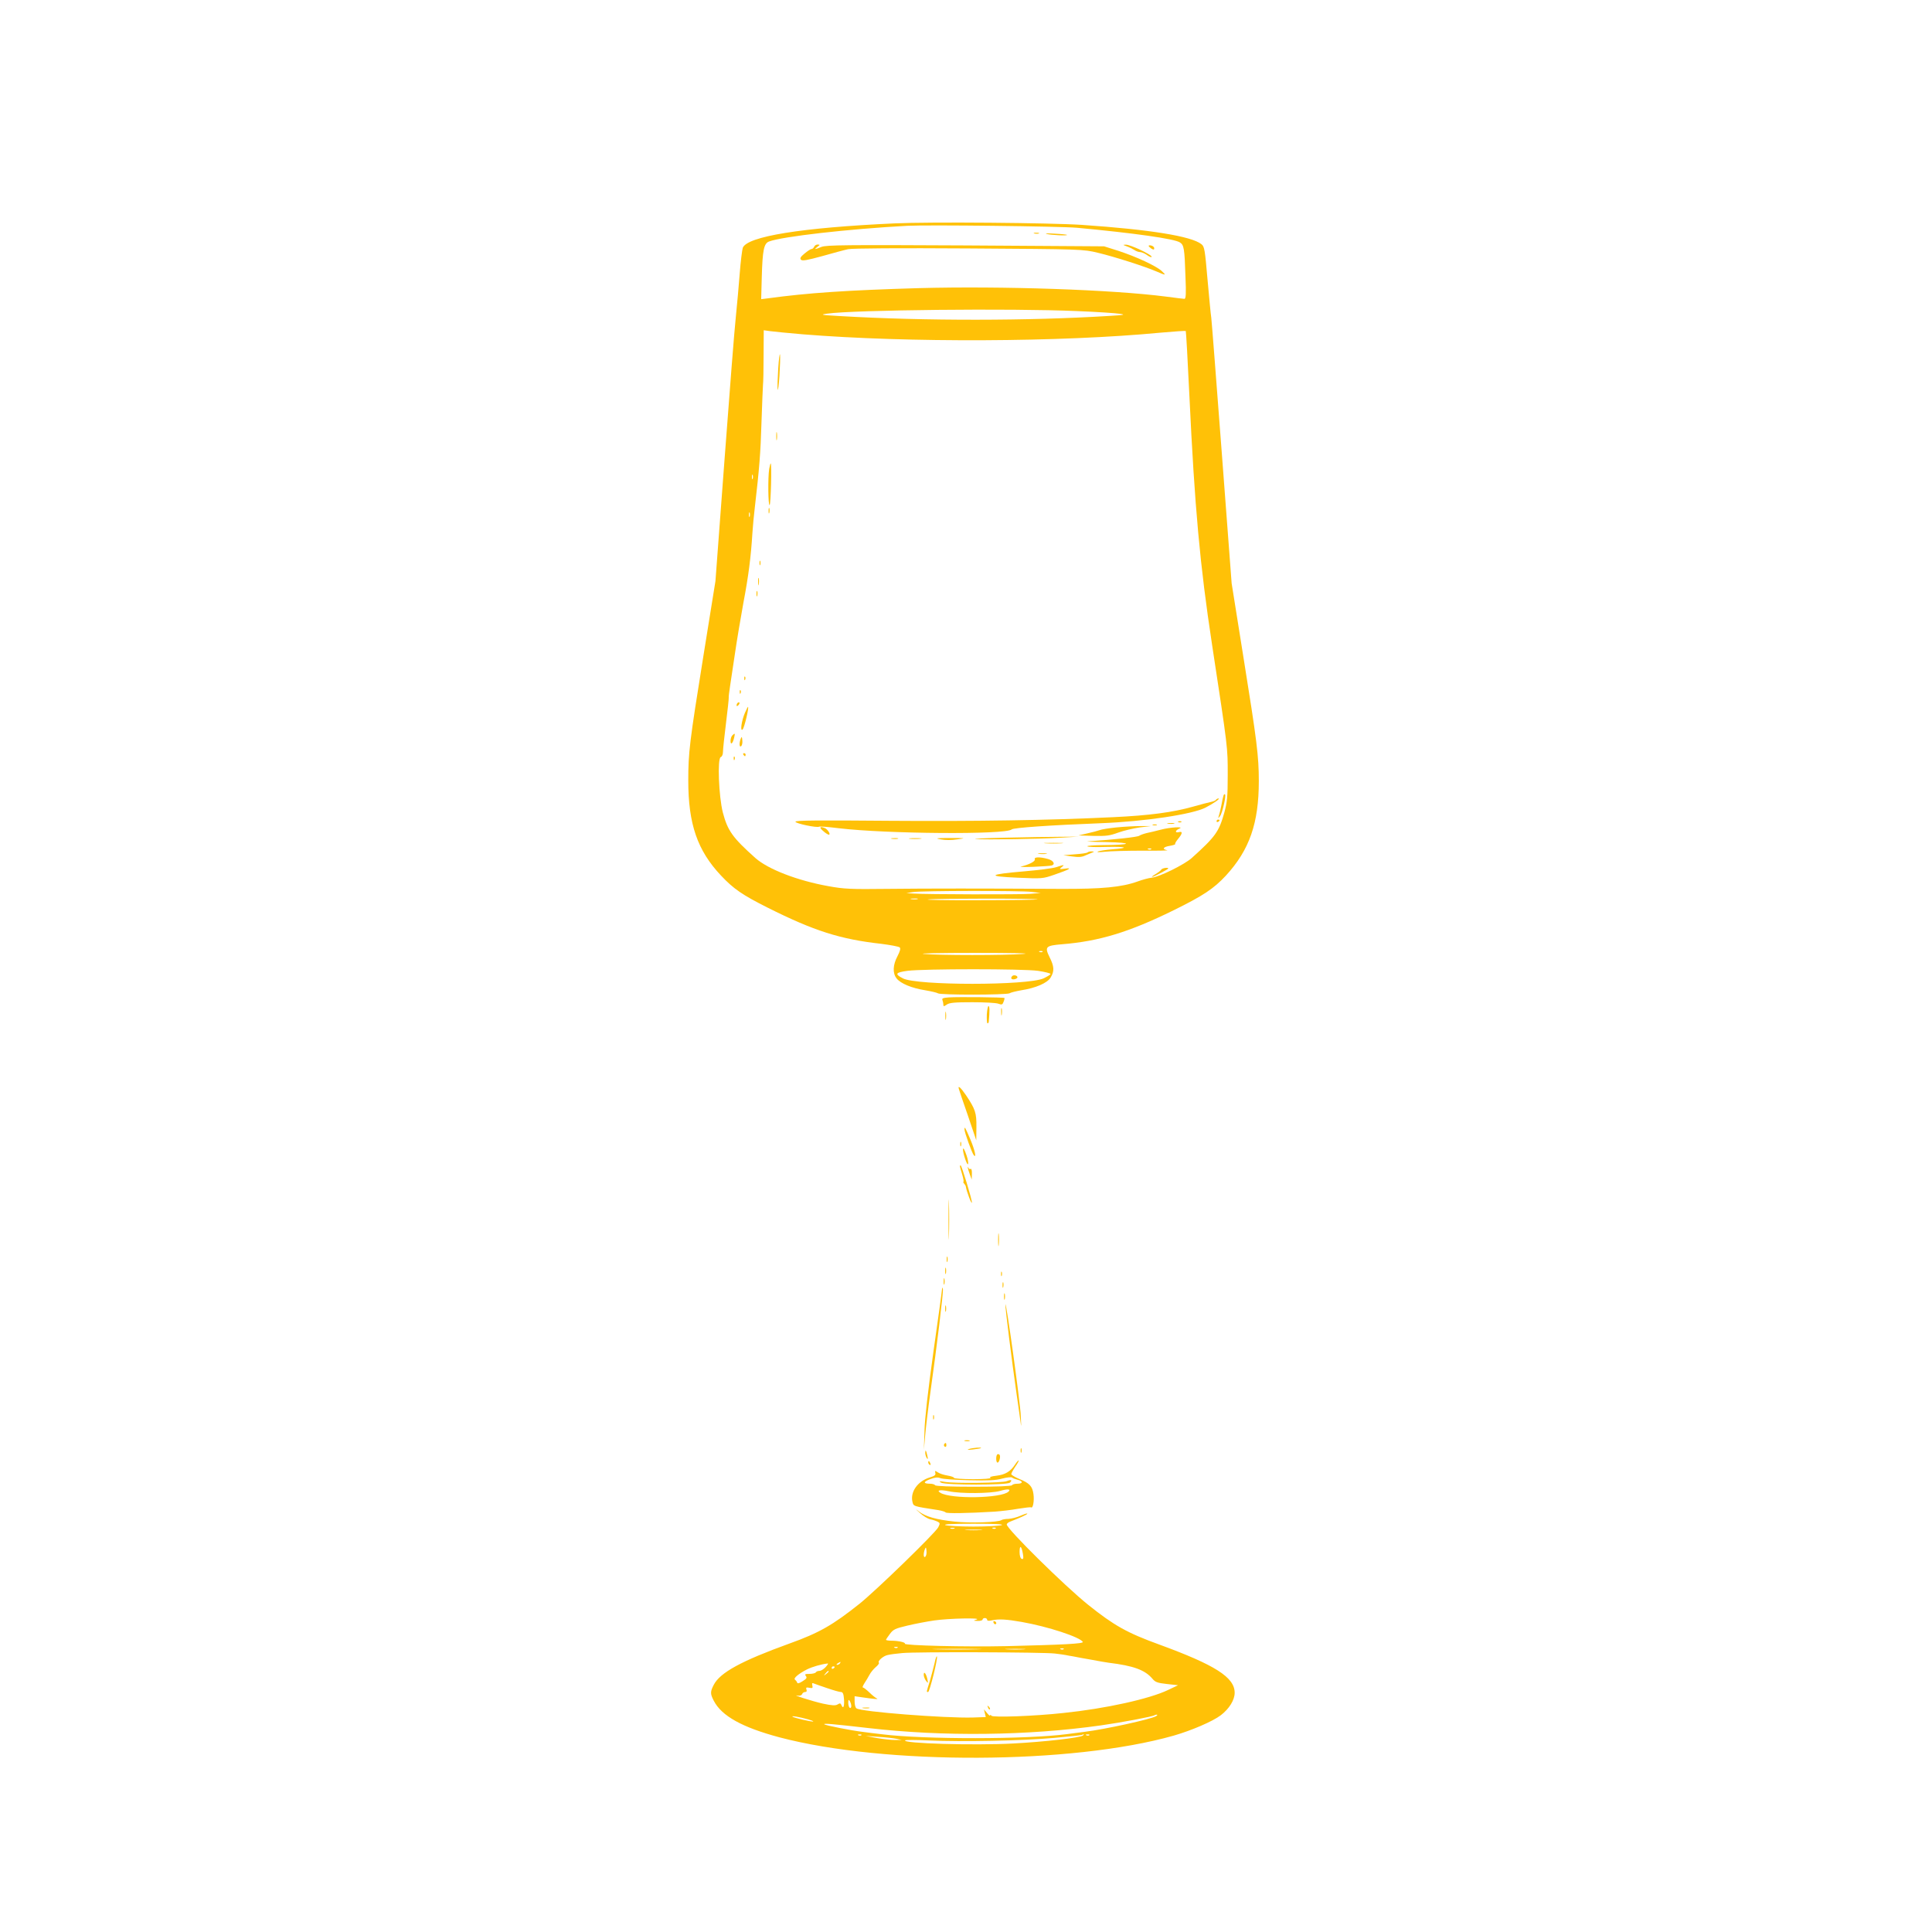<?xml version="1.0" standalone="no"?>
<!DOCTYPE svg PUBLIC "-//W3C//DTD SVG 20010904//EN"
 "http://www.w3.org/TR/2001/REC-SVG-20010904/DTD/svg10.dtd">
<svg version="1.0" xmlns="http://www.w3.org/2000/svg"
 width="1280pt" height="1280pt" viewBox="0 0 1280 1280"
 preserveAspectRatio="xMidYMid meet">
<g transform="translate(0,1280) scale(0.1,-0.1)"
fill="#ffc107" stroke="none">
<path d="M5925 11320 c-614 -28 -975 -86 -1004 -162 -4 -13 -14 -88 -20 -168
-6 -80 -18 -210 -26 -290 -9 -80 -42 -506 -75 -947 l-60 -803 -80 -497 c-92
-572 -100 -639 -100 -824 0 -288 60 -464 218 -631 82 -87 140 -127 307 -211
307 -154 482 -210 753 -240 62 -8 117 -18 123 -24 7 -7 2 -25 -15 -58 -31 -58
-33 -113 -6 -147 26 -34 101 -65 191 -79 41 -7 78 -16 83 -20 14 -12 452 -11
474 0 9 6 44 14 77 20 97 15 174 48 196 85 25 42 24 72 -7 134 -34 69 -27 77
82 86 247 20 444 80 739 225 197 97 266 143 347 230 156 170 218 347 218 626
0 166 -13 267 -101 815 l-79 495 -65 860 c-36 473 -67 878 -70 900 -4 22 -14
137 -25 255 -17 196 -20 216 -40 232 -66 53 -339 97 -790 128 -208 14 -1008
21 -1245 10z m1210 -29 c377 -35 646 -73 682 -97 27 -17 31 -39 37 -226 5
-114 3 -148 -7 -148 -6 0 -61 7 -122 15 -355 46 -1087 71 -1641 56 -473 -14
-730 -31 -1000 -68 l-41 -5 4 148 c5 177 14 221 48 234 88 33 526 83 915 104
139 7 1011 -3 1125 -13z m0 -552 c132 -5 260 -14 285 -18 39 -6 29 -8 -70 -14
-527 -33 -1229 -34 -1785 -1 -126 7 -135 9 -85 16 176 25 1223 36 1655 17z
m-1815 -154 c691 -56 1713 -52 2369 11 89 8 165 13 167 11 2 -2 13 -195 24
-428 35 -740 70 -1124 150 -1649 106 -695 104 -679 104 -865 0 -146 -4 -181
-23 -250 -35 -125 -58 -158 -216 -300 -48 -43 -216 -126 -265 -130 -19 -2 -61
-13 -93 -25 -106 -38 -235 -50 -509 -49 -510 3 -879 3 -1148 0 -244 -3 -288
-1 -392 18 -206 37 -399 112 -483 186 -152 136 -184 181 -216 302 -27 106 -37
358 -14 367 9 3 15 18 15 36 0 16 9 101 20 189 11 88 19 163 18 168 -1 4 3 40
9 78 6 39 21 138 33 220 12 83 37 231 55 330 34 179 50 303 60 465 3 47 10
119 15 160 31 266 39 370 45 570 4 124 9 236 10 250 2 14 4 101 4 194 l1 168
43 -6 c23 -3 121 -13 217 -21z m-333 -957 c-3 -7 -5 -2 -5 12 0 14 2 19 5 13
2 -7 2 -19 0 -25z m-20 -250 c-3 -7 -5 -2 -5 12 0 14 2 19 5 13 2 -7 2 -19 0
-25z m1868 -2487 l60 -7 -70 -6 c-67 -5 -682 -4 -775 2 l-45 3 45 7 c60 9 708
10 785 1z m-757 -48 c-10 -2 -28 -2 -40 0 -13 2 -5 4 17 4 22 1 32 -1 23 -4z
m796 -2 c-2 -2 -178 -5 -391 -5 -214 -1 -363 2 -333 5 60 7 731 7 724 0z m33
-347 c-3 -3 -12 -4 -19 -1 -8 3 -5 6 6 6 11 1 17 -2 13 -5z m-127 -14 c-121
-10 -561 -10 -660 0 -41 4 112 7 340 7 253 0 378 -3 320 -7z m97 -112 c46 -7
83 -16 83 -21 0 -4 -21 -17 -46 -29 -109 -48 -839 -48 -932 0 -56 29 -50 39
30 50 110 14 765 14 865 0z"/>
<path d="M6853 11253 c9 -2 23 -2 30 0 6 3 -1 5 -18 5 -16 0 -22 -2 -12 -5z"/>
<path d="M6935 11250 c30 -8 142 -13 134 -6 -2 2 -40 6 -84 8 -45 3 -67 2 -50
-2z"/>
<path d="M5394 11165 c-4 -8 -11 -15 -18 -15 -6 0 -27 -14 -46 -30 -27 -22
-32 -32 -23 -41 9 -9 41 -3 140 24 70 20 148 41 172 46 26 6 339 8 800 5 753
-5 756 -5 856 -29 109 -26 312 -91 388 -124 62 -27 66 -26 33 4 -36 33 -167
94 -286 133 l-95 30 -919 6 c-789 4 -924 3 -954 -10 -44 -18 -51 -18 -26 1 17
13 18 14 1 15 -10 0 -20 -7 -23 -15z"/>
<path d="M7465 11168 c17 -6 39 -17 50 -24 11 -8 28 -14 38 -14 10 0 32 -9 48
-21 16 -11 29 -16 29 -10 0 14 -142 81 -171 80 -22 -1 -21 -1 6 -11z"/>
<path d="M7610 11171 c0 -3 8 -11 18 -18 15 -9 19 -8 19 2 0 8 -9 16 -19 18
-10 3 -18 2 -18 -2z"/>
<path d="M5156 10360 c-4 -63 -6 -126 -4 -140 2 -14 8 27 12 90 4 63 6 126 4
140 -2 14 -8 -27 -12 -90z"/>
<path d="M5143 9910 c0 -25 2 -35 4 -22 2 12 2 32 0 45 -2 12 -4 2 -4 -23z"/>
<path d="M5096 9693 c-9 -58 -7 -245 3 -239 8 5 15 276 7 276 -2 0 -6 -17 -10
-37z"/>
<path d="M5092 9415 c0 -16 2 -22 5 -12 2 9 2 23 0 30 -3 6 -5 -1 -5 -18z"/>
<path d="M5032 9070 c0 -14 2 -19 5 -12 2 6 2 18 0 25 -3 6 -5 1 -5 -13z"/>
<path d="M5023 8945 c0 -22 2 -30 4 -17 2 12 2 30 0 40 -3 9 -5 -1 -4 -23z"/>
<path d="M5012 8865 c0 -16 2 -22 5 -12 2 9 2 23 0 30 -3 6 -5 -1 -5 -18z"/>
<path d="M4931 8304 c0 -11 3 -14 6 -6 3 7 2 16 -1 19 -3 4 -6 -2 -5 -13z"/>
<path d="M4901 8214 c0 -11 3 -14 6 -6 3 7 2 16 -1 19 -3 4 -6 -2 -5 -13z"/>
<path d="M4887 8143 c-4 -3 -7 -11 -7 -17 0 -6 5 -5 12 2 6 6 9 14 7 17 -3 3
-9 2 -12 -2z"/>
<path d="M4936 8079 c-23 -53 -34 -129 -16 -112 11 10 43 143 36 150 -1 2 -10
-16 -20 -38z"/>
<path d="M4852 7928 c-7 -7 -12 -23 -12 -37 0 -30 15 -17 24 22 7 30 5 32 -12
15z"/>
<path d="M4908 7907 c-12 -29 -10 -63 3 -50 6 6 9 23 7 39 -2 24 -4 26 -10 11z"/>
<path d="M4925 7800 c3 -5 8 -10 11 -10 2 0 4 5 4 10 0 6 -5 10 -11 10 -5 0
-7 -4 -4 -10z"/>
<path d="M4861 7774 c0 -11 3 -14 6 -6 3 7 2 16 -1 19 -3 4 -6 -2 -5 -13z"/>
<path d="M8106 7529 c-3 -8 -9 -36 -14 -64 -5 -27 -13 -59 -17 -70 -6 -19 -6
-19 8 -2 15 19 42 135 33 144 -3 3 -8 0 -10 -8z"/>
<path d="M8056 7501 c-3 -5 -18 -11 -33 -14 -16 -3 -68 -17 -118 -31 -134 -38
-293 -59 -530 -70 -433 -21 -919 -28 -1479 -24 -477 4 -626 3 -626 -6 0 -12
143 -42 157 -33 5 3 62 -2 128 -10 316 -38 1112 -44 1148 -8 12 11 253 28 592
41 286 11 608 59 693 104 54 28 99 60 85 60 -6 0 -14 -4 -17 -9z"/>
<path d="M8060 7359 c0 -5 5 -7 10 -4 6 3 10 8 10 11 0 2 -4 4 -10 4 -5 0 -10
-5 -10 -11z"/>
<path d="M7808 7353 c7 -3 16 -2 19 1 4 3 -2 6 -13 5 -11 0 -14 -3 -6 -6z"/>
<path d="M7738 7343 c12 -2 30 -2 40 0 9 3 -1 5 -23 4 -22 0 -30 -2 -17 -4z"/>
<path d="M7638 7333 c6 -2 18 -2 25 0 6 3 1 5 -13 5 -14 0 -19 -2 -12 -5z"/>
<path d="M7395 7318 c-49 -5 -99 -13 -110 -18 -11 -4 -47 -14 -80 -21 l-60
-14 99 -3 c84 -2 108 1 165 22 36 13 100 28 141 34 l75 9 -70 0 c-38 0 -110
-4 -160 -9z"/>
<path d="M5453 7295 c15 -14 33 -25 38 -25 15 0 -7 36 -27 44 -33 13 -38 4
-11 -19z"/>
<path d="M7690 7303 c-30 -8 -72 -18 -92 -22 -21 -5 -43 -13 -50 -18 -11 -9
-172 -26 -338 -37 -25 -1 29 -4 120 -5 186 -4 167 -19 -24 -20 -60 -1 -106 -4
-102 -8 4 -5 62 -6 129 -4 131 3 155 -7 35 -16 -40 -3 -82 -10 -93 -14 -12 -6
6 -6 45 -2 36 4 148 7 250 7 102 -1 175 1 163 3 -36 7 -27 22 17 29 23 4 38 9
36 12 -3 3 6 18 19 34 30 36 32 52 5 45 -27 -7 -25 11 3 23 38 15 -60 10 -123
-7z m-63 -129 c-3 -3 -12 -4 -19 -1 -8 3 -5 6 6 6 11 1 17 -2 13 -5z"/>
<path d="M6655 7250 c-132 -3 -217 -7 -190 -9 73 -5 420 0 560 9 l120 7 -125
-1 c-69 0 -233 -3 -365 -6z"/>
<path d="M5908 7243 c12 -2 30 -2 40 0 9 3 -1 5 -23 4 -22 0 -30 -2 -17 -4z"/>
<path d="M6027 7243 c18 -2 50 -2 70 0 21 2 7 4 -32 4 -38 0 -55 -2 -38 -4z"/>
<path d="M6232 7239 c29 -6 73 -6 110 0 60 8 58 9 -47 9 -94 0 -103 -2 -63 -9z"/>
<path d="M6928 7213 c28 -2 76 -2 105 0 28 2 5 3 -53 3 -58 0 -81 -1 -52 -3z"/>
<path d="M7206 7153 c-4 -5 -42 -10 -84 -13 l-77 -6 57 -8 c44 -6 66 -5 90 7
18 8 40 17 48 20 10 4 9 6 -6 6 -11 1 -24 -2 -28 -6z"/>
<path d="M6883 7143 c15 -2 37 -2 50 0 12 2 0 4 -28 4 -27 0 -38 -2 -22 -4z"/>
<path d="M6856 7107 c5 -13 -37 -35 -91 -48 -16 -3 20 -4 80 -2 61 3 116 6
123 9 26 8 11 33 -25 43 -53 15 -94 14 -87 -2z"/>
<path d="M6995 7054 c-22 -7 -117 -19 -211 -27 -237 -20 -250 -33 -42 -42 162
-7 166 -7 244 20 99 34 123 48 69 40 -37 -5 -39 -4 -21 10 23 18 16 17 -39 -1z"/>
<path d="M7694 7039 c-3 -6 -20 -19 -38 -30 -17 -10 -28 -19 -23 -19 10 0 107
51 107 56 0 9 -39 3 -46 -7z"/>
<path d="M6707 6334 c-14 -14 -7 -25 13 -22 12 2 21 8 21 13 0 12 -24 18 -34
9z"/>
<path d="M6287 6192 c-39 -3 -48 -6 -43 -18 3 -9 6 -22 6 -30 0 -13 3 -13 22
0 18 13 53 16 170 16 80 0 158 -4 173 -10 22 -8 27 -7 34 13 5 12 7 23 6 25
-4 5 -309 8 -368 4z"/>
<path d="M6538 6080 c-1 -33 0 -60 5 -60 4 0 8 6 8 13 6 66 6 98 -1 102 -4 3
-10 -22 -12 -55z"/>
<path d="M6633 6095 c0 -22 2 -30 4 -17 2 12 2 30 0 40 -3 9 -5 -1 -4 -23z"/>
<path d="M6263 6070 c0 -25 2 -35 4 -22 2 12 2 32 0 45 -2 12 -4 2 -4 -23z"/>
<path d="M6353 5584 c3 -10 30 -91 61 -179 l54 -160 1 88 c1 94 -7 118 -69
211 -35 51 -56 70 -47 40z"/>
<path d="M6390 5317 c0 -19 50 -158 62 -171 19 -22 6 36 -23 105 -35 82 -39
89 -39 66z"/>
<path d="M6362 5220 c0 -14 2 -19 5 -12 2 6 2 18 0 25 -3 6 -5 1 -5 -13z"/>
<path d="M6380 5183 c1 -28 27 -105 33 -96 4 6 0 31 -9 57 -14 42 -24 58 -24
39z"/>
<path d="M6360 5073 c0 -5 7 -29 15 -55 8 -27 11 -48 8 -48 -3 0 -1 -6 5 -12
6 -7 11 -16 11 -20 5 -32 39 -122 40 -105 1 20 -68 247 -75 247 -2 0 -4 -3 -4
-7z"/>
<path d="M6412 5065 c0 -5 6 -26 13 -45 l13 -35 1 38 c1 21 -3 36 -8 33 -5 -4
-12 0 -14 6 -3 7 -5 9 -5 3z"/>
<path d="M6284 4720 c0 -118 2 -167 3 -107 2 59 2 155 0 215 -1 59 -3 10 -3
-108z"/>
<path d="M6613 4585 c0 -38 2 -53 4 -32 2 20 2 52 0 70 -2 17 -4 1 -4 -38z"/>
<path d="M6272 4455 c0 -16 2 -22 5 -12 2 9 2 23 0 30 -3 6 -5 -1 -5 -18z"/>
<path d="M6262 4380 c0 -19 2 -27 5 -17 2 9 2 25 0 35 -3 9 -5 1 -5 -18z"/>
<path d="M6632 4360 c0 -14 2 -19 5 -12 2 6 2 18 0 25 -3 6 -5 1 -5 -13z"/>
<path d="M6252 4310 c0 -19 2 -27 5 -17 2 9 2 25 0 35 -3 9 -5 1 -5 -18z"/>
<path d="M6642 4285 c0 -16 2 -22 5 -12 2 9 2 23 0 30 -3 6 -5 -1 -5 -18z"/>
<path d="M6241 4258 c0 -9 -26 -196 -57 -415 -36 -258 -57 -442 -59 -523 l-4
-125 9 100 c5 55 20 181 34 280 42 297 87 667 83 684 -4 14 -5 14 -6 -1z"/>
<path d="M6652 4210 c0 -19 2 -27 5 -17 2 9 2 25 0 35 -3 9 -5 1 -5 -18z"/>
<path d="M6661 4156 c-1 -23 41 -360 74 -591 14 -93 26 -186 29 -205 2 -19 2
8 -1 60 -4 90 -99 777 -102 736z"/>
<path d="M6262 4130 c0 -19 2 -27 5 -17 2 9 2 25 0 35 -3 9 -5 1 -5 -18z"/>
<path d="M6182 3410 c0 -14 2 -19 5 -12 2 6 2 18 0 25 -3 6 -5 1 -5 -13z"/>
<path d="M6393 3253 c9 -2 23 -2 30 0 6 3 -1 5 -18 5 -16 0 -22 -2 -12 -5z"/>
<path d="M6255 3231 c-3 -5 -1 -12 5 -16 5 -3 10 1 10 9 0 18 -6 21 -15 7z"/>
<path d="M6420 3200 c-17 -6 -9 -7 25 -3 28 3 52 7 54 9 8 7 -54 2 -79 -6z"/>
<path d="M6762 3190 c0 -14 2 -19 5 -12 2 6 2 18 0 25 -3 6 -5 1 -5 -13z"/>
<path d="M6130 3174 c0 -10 5 -26 10 -34 8 -11 9 -7 4 15 -8 37 -14 45 -14 19z"/>
<path d="M6607 3164 c-10 -10 -9 -54 2 -54 12 0 22 43 13 52 -5 5 -11 5 -15 2z"/>
<path d="M6725 3097 c-30 -46 -65 -67 -123 -74 -35 -4 -49 -9 -40 -14 7 -5
-42 -9 -114 -9 -71 0 -128 4 -128 9 0 5 -19 11 -42 15 -24 4 -53 13 -64 21
-20 13 -21 12 -17 -4 3 -13 -5 -20 -36 -29 -80 -24 -131 -95 -116 -161 7 -31
2 -30 172 -56 24 -4 45 -11 48 -15 5 -8 141 -6 325 5 41 3 111 11 155 19 44 7
83 12 87 9 12 -7 21 45 15 88 -7 52 -26 73 -93 100 -30 13 -54 27 -54 33 0 5
12 27 26 48 15 21 25 40 23 42 -2 2 -13 -10 -24 -27z m-305 -104 c125 -3 178
-1 220 11 30 8 59 11 65 7 5 -5 22 -11 38 -15 36 -9 35 -26 -2 -26 -17 0 -33
-4 -36 -10 -4 -6 -100 -10 -255 -10 -155 0 -251 4 -255 10 -3 6 -19 10 -34 10
-45 0 -45 13 1 30 32 12 50 14 68 7 14 -6 99 -12 190 -14z m262 -75 c-45 -45
-383 -51 -452 -8 -28 17 -1 22 56 10 79 -17 277 -15 339 2 51 15 74 13 57 -4z"/>
<path d="M6670 2987 c-29 -12 -343 -16 -410 -5 -38 7 -42 6 -25 -5 28 -17 439
-17 456 0 18 18 8 22 -21 10z"/>
<path d="M6150 3111 c0 -6 4 -13 10 -16 6 -3 7 1 4 9 -7 18 -14 21 -14 7z"/>
<path d="M6094 2777 c21 -20 52 -39 70 -43 17 -3 39 -11 49 -16 15 -8 16 -11
3 -37 -20 -38 -409 -416 -521 -506 -177 -141 -267 -193 -465 -264 -318 -115
-459 -192 -501 -273 -24 -46 -24 -60 0 -106 52 -101 188 -176 434 -242 700
-185 1940 -180 2613 11 118 34 258 94 312 135 56 43 92 101 92 149 0 102 -129
184 -501 320 -212 77 -299 126 -470 263 -158 127 -539 503 -539 532 0 6 10 14
23 19 67 26 109 45 113 52 2 5 -16 -1 -42 -12 -26 -12 -63 -21 -83 -22 -20 0
-41 -4 -46 -8 -20 -15 -210 -21 -310 -10 -122 13 -193 33 -237 67 -25 20 -24
17 6 -9z m543 -81 c-12 -5 -96 -10 -187 -10 -91 0 -175 5 -187 10 -14 6 49 9
187 9 138 0 201 -3 187 -9z m-314 -23 c-7 -2 -19 -2 -25 0 -7 3 -2 5 12 5 14
0 19 -2 13 -5z m274 1 c-3 -3 -12 -4 -19 -1 -8 3 -5 6 6 6 11 1 17 -2 13 -5z
m-99 -11 c-27 -2 -69 -2 -95 0 -27 2 -5 3 47 3 52 0 74 -1 48 -3z m279 -158
c5 -29 3 -37 -8 -33 -8 3 -14 20 -14 46 0 49 13 41 22 -13z m-646 -18 c-13
-13 -15 21 -3 50 6 15 8 13 10 -11 2 -16 -1 -33 -7 -39z m339 -417 c-24 -8
-23 -8 8 -9 17 -1 32 4 32 9 0 6 7 10 15 10 8 0 15 -5 15 -11 0 -8 11 -9 33
-4 43 10 95 7 197 -11 175 -31 384 -100 404 -132 7 -12 -131 -19 -504 -28
-272 -6 -683 4 -675 16 6 9 -44 20 -91 20 -19 0 -34 3 -34 6 0 3 12 20 26 39
22 30 36 36 116 55 50 12 129 27 177 34 96 14 321 19 281 6z m-523 -186 c-3
-3 -12 -4 -19 -1 -8 3 -5 6 6 6 11 1 17 -2 13 -5z m526 -11 c-73 -2 -193 -2
-265 0 -73 1 -14 3 132 3 146 0 205 -2 133 -3z m310 0 c-29 -2 -78 -2 -110 0
-32 2 -8 3 52 3 61 0 87 -1 58 -3z m264 1 c-3 -3 -12 -4 -19 -1 -8 3 -5 6 6 6
11 1 17 -2 13 -5z m-59 -29 c32 -4 64 -8 72 -10 8 -2 31 -6 50 -9 19 -4 73
-14 120 -22 47 -9 99 -18 115 -20 165 -20 241 -48 290 -106 19 -23 34 -28 96
-35 l74 -8 -65 -31 c-125 -60 -415 -124 -695 -153 -192 -21 -469 -31 -477 -18
-4 7 -8 8 -8 2 0 -5 -9 1 -20 15 l-21 25 6 -26 6 -25 -86 -3 c-183 -5 -744 38
-771 61 -7 5 -12 25 -12 45 l0 35 42 -6 c80 -12 121 -16 106 -9 -8 3 -31 21
-50 40 -19 18 -38 33 -43 33 -5 0 0 12 10 28 10 15 25 40 33 55 8 16 27 39 42
52 15 12 24 25 21 29 -11 10 28 45 58 51 16 4 60 10 97 13 88 9 937 6 1010 -3z
m-1423 -65 c-3 -5 -12 -10 -18 -10 -7 0 -6 4 3 10 19 12 23 12 15 0z m-95 -25
c-13 -14 -31 -25 -41 -25 -10 0 -21 -4 -24 -10 -3 -5 -22 -10 -42 -10 -29 0
-33 -2 -24 -14 9 -11 5 -18 -21 -34 -23 -15 -34 -18 -37 -9 -2 7 -9 15 -14 19
-13 8 23 39 80 68 35 17 92 34 137 39 5 1 -1 -10 -14 -24z m60 1 c0 -3 -4 -8
-10 -11 -5 -3 -10 -1 -10 4 0 6 5 11 10 11 6 0 10 -2 10 -4z m-40 -30 c0 -2
-8 -10 -17 -17 -16 -13 -17 -12 -4 4 13 16 21 21 21 13z m-5 -112 c38 -13 77
-24 86 -24 13 0 18 -11 21 -50 3 -48 -6 -66 -18 -35 -5 11 -10 12 -24 3 -14
-9 -37 -8 -98 5 -71 16 -221 64 -165 53 12 -2 24 2 27 10 3 8 12 14 20 14 10
0 13 6 9 16 -5 14 -1 16 19 12 21 -4 24 -2 20 15 -4 17 -2 19 14 12 10 -4 50
-18 89 -31z m155 -117 c0 -10 -4 -15 -10 -12 -5 3 -10 18 -10 33 0 21 2 24 10
12 5 -8 10 -23 10 -33z m2019 -67 c-36 -21 -332 -86 -474 -104 -22 -3 -74 -10
-116 -15 -265 -35 -944 -36 -1225 -1 -43 5 -101 12 -129 16 -76 9 -247 43
-254 50 -7 8 58 2 294 -25 492 -57 1054 -51 1540 18 135 19 346 59 354 67 2 2
9 4 15 4 6 0 4 -5 -5 -10z m-2306 -21 c21 -6 37 -12 35 -14 -5 -5 -130 24
-138 32 -6 7 44 -2 103 -18z m354 -105 c-3 -3 -12 -4 -19 -1 -8 3 -5 6 6 6 11
1 17 -2 13 -5z m1468 -2 c-17 -15 -254 -42 -461 -53 -260 -14 -742 0 -717 21
4 3 76 3 158 -1 215 -10 620 -2 830 17 99 9 182 18 184 20 2 2 7 4 10 4 3 0 1
-4 -4 -8z m42 2 c-3 -3 -12 -4 -19 -1 -8 3 -5 6 6 6 11 1 17 -2 13 -5z m-1277
-24 l35 -8 -45 0 c-25 0 -79 6 -120 13 l-75 14 85 -6 c47 -3 101 -9 120 -13z"/>
<path d="M6582 2051 c2 -7 7 -12 11 -12 12 1 9 15 -3 20 -7 2 -11 -2 -8 -8z"/>
<path d="M6191 1778 c-7 -29 -21 -82 -31 -117 -23 -73 -23 -71 -11 -71 10 0
67 228 58 236 -3 3 -10 -19 -16 -48z"/>
<path d="M6120 1704 c0 -11 7 -29 15 -40 14 -18 15 -17 9 11 -8 37 -24 57 -24
29z"/>
<path d="M6546 1487 c3 -10 9 -15 12 -12 3 3 0 11 -7 18 -10 9 -11 8 -5 -6z"/>
<path d="M5718 1483 c12 -2 30 -2 40 0 9 3 -1 5 -23 4 -22 0 -30 -2 -17 -4z"/>
</g>
</svg>
